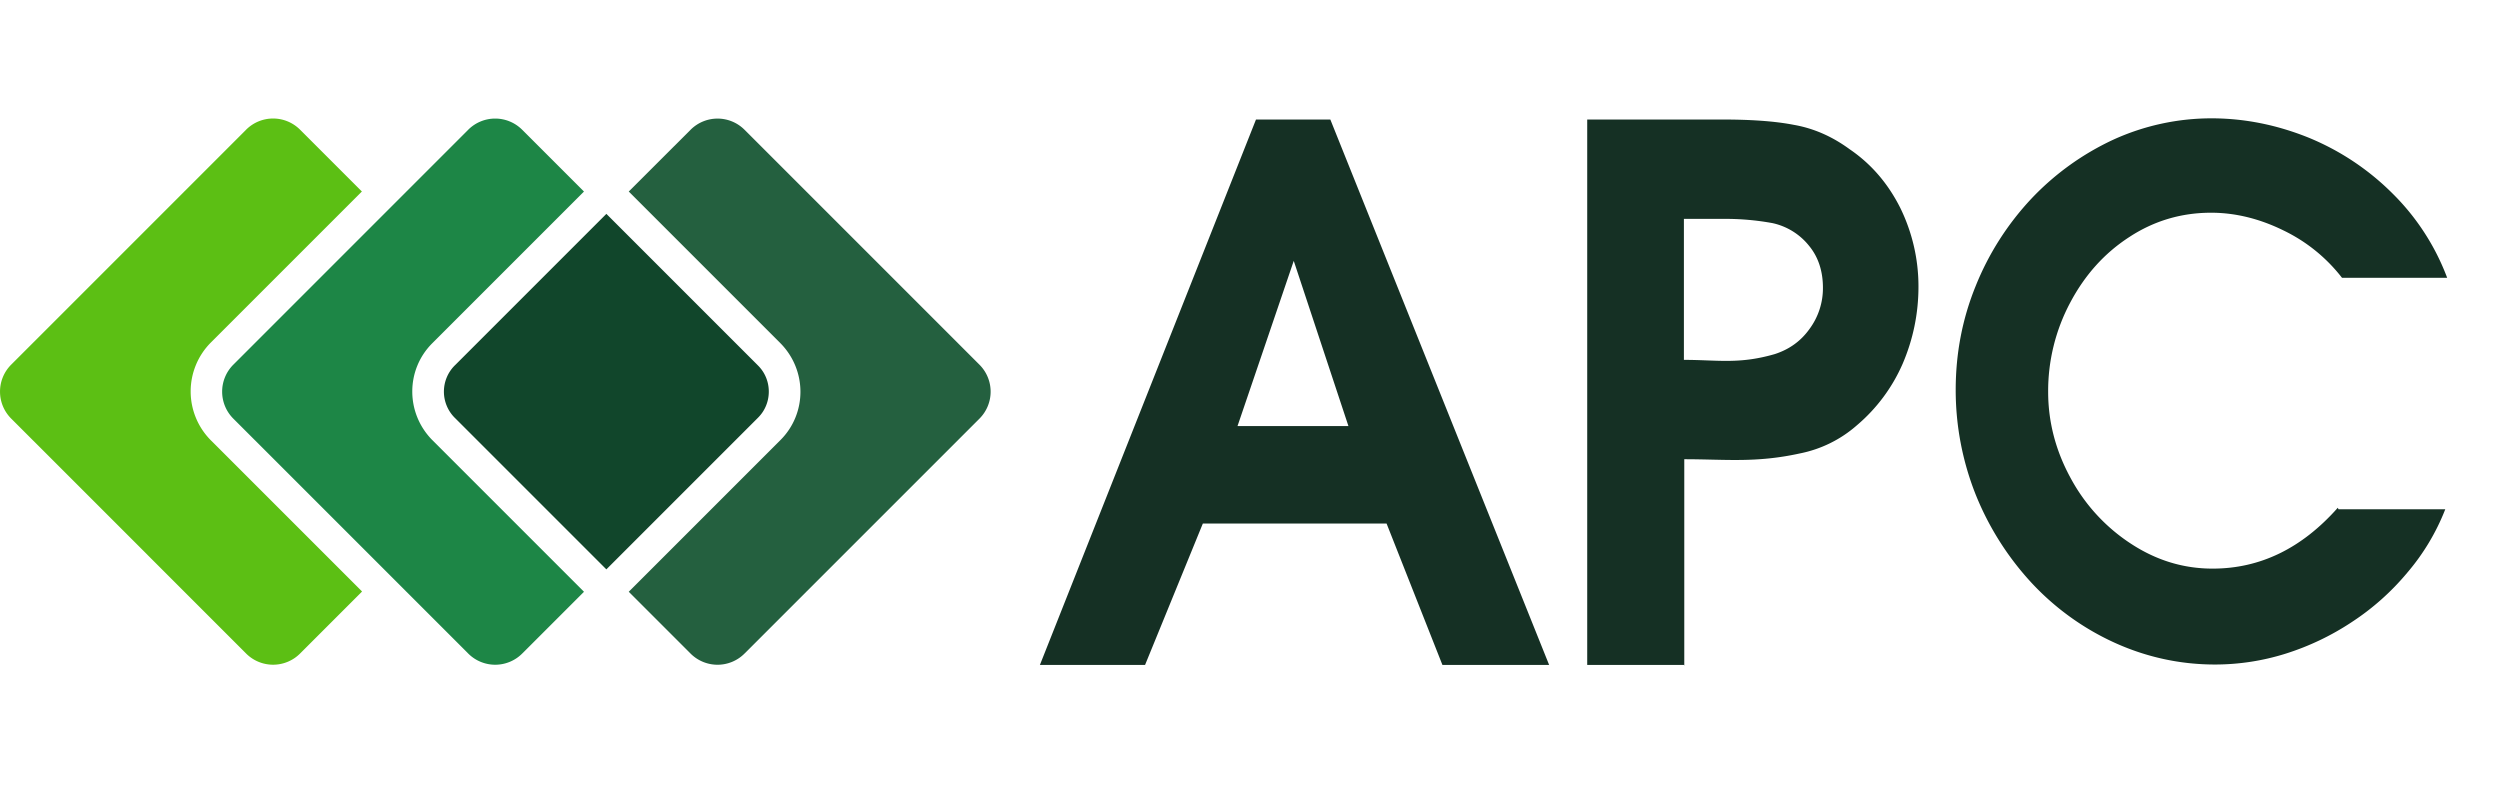 <svg xmlns="http://www.w3.org/2000/svg" width="114" height="36" fill="none" viewBox="0 0 114 36">
    <path fill="#5CBF14" d="M16.502 26.982l-2.828 2.828a1.739 1.739 0 0 1-2.442 0L.501 19.078a1.739 1.739 0 0 1 0-2.441L11.232 5.905a1.739 1.739 0 0 1 2.442 0l2.828 2.828-6.886 6.885a3.16 3.16 0 0 0 0 4.461l6.886 6.885v.018z"/>
    <path fill="#1D8646" d="M26.63 26.984l-2.828 2.828a1.739 1.739 0 0 1-2.44 0L10.63 19.08a1.739 1.739 0 0 1 0-2.441L21.36 5.907a1.739 1.739 0 0 1 2.441 0l2.828 2.828-6.92 6.92c-1.212 1.212-1.212 3.179 0 4.409l6.92 6.92z"/>
    <path fill="#24603F" d="M44.673 19.08L33.94 29.812a1.739 1.739 0 0 1-2.441 0l-2.828-2.828 6.92-6.92c1.212-1.212 1.212-3.18 0-4.41l-6.92-6.92L31.5 5.908a1.739 1.739 0 0 1 2.441 0l10.732 10.732a1.739 1.739 0 0 1 0 2.44z"/>
    <path fill="#11462B" d="M27.65 25.964l-6.92-6.92a1.686 1.686 0 0 1 0-2.372l6.92-6.92 6.92 6.92c.65.65.65 1.721 0 2.371l-6.92 6.92z"/>
    <path fill="#153024" d="M76.785 30.32h-4.408V5.45h6.147c1.283 0 2.39.07 3.285.245.896.158 1.739.527 2.53 1.107.983.667 1.755 1.563 2.318 2.687a8.124 8.124 0 0 1 .825 3.583c0 1.23-.246 2.406-.72 3.513a7.71 7.71 0 0 1-2.09 2.81 5.583 5.583 0 0 1-2.6 1.282c-2.002.44-3.39.264-5.269.264v9.414l-.017-.035zm0-13.91c1.546 0 2.512.21 4.146-.264.65-.211 1.177-.58 1.58-1.142a3.128 3.128 0 0 0 .615-1.88c0-.755-.21-1.404-.632-1.914a2.927 2.927 0 0 0-1.669-1.036 11.909 11.909 0 0 0-2.248-.193h-1.791v6.446-.018zM106.638 23.224h4.866a10.106 10.106 0 0 1-1.739 2.898 11.407 11.407 0 0 1-2.529 2.248 11.941 11.941 0 0 1-3.021 1.44 10.75 10.75 0 0 1-3.215.492c-1.58 0-3.109-.333-4.549-.983a11.914 11.914 0 0 1-3.811-2.74 13.153 13.153 0 0 1-2.547-4.022 12.911 12.911 0 0 1-.913-4.778c0-1.65.298-3.232.913-4.742A12.783 12.783 0 0 1 92.64 9.05a12.222 12.222 0 0 1 3.741-2.687 10.783 10.783 0 0 1 4.461-.967c1.511 0 2.986.3 4.426.879a11.677 11.677 0 0 1 3.829 2.546 10.683 10.683 0 0 1 2.494 3.847h-4.795a7.481 7.481 0 0 0-2.669-2.16c-1.072-.527-2.178-.808-3.302-.808-1.353 0-2.6.369-3.724 1.106-1.142.738-2.037 1.74-2.705 3.004a8.565 8.565 0 0 0-1 4.057c0 1.387.35 2.705 1.035 3.952a8.211 8.211 0 0 0 2.758 2.986c1.16.755 2.389 1.124 3.706 1.124 2.178 0 4.075-.931 5.708-2.775l.035.07zM47.42 30.32l9.853-24.87h3.39l9.977 24.87h-4.866l-2.546-6.446h-8.379l-2.634 6.446H47.42zm9.01-10.89h5.059l-2.494-7.535-2.565 7.535z"/>
</svg>
